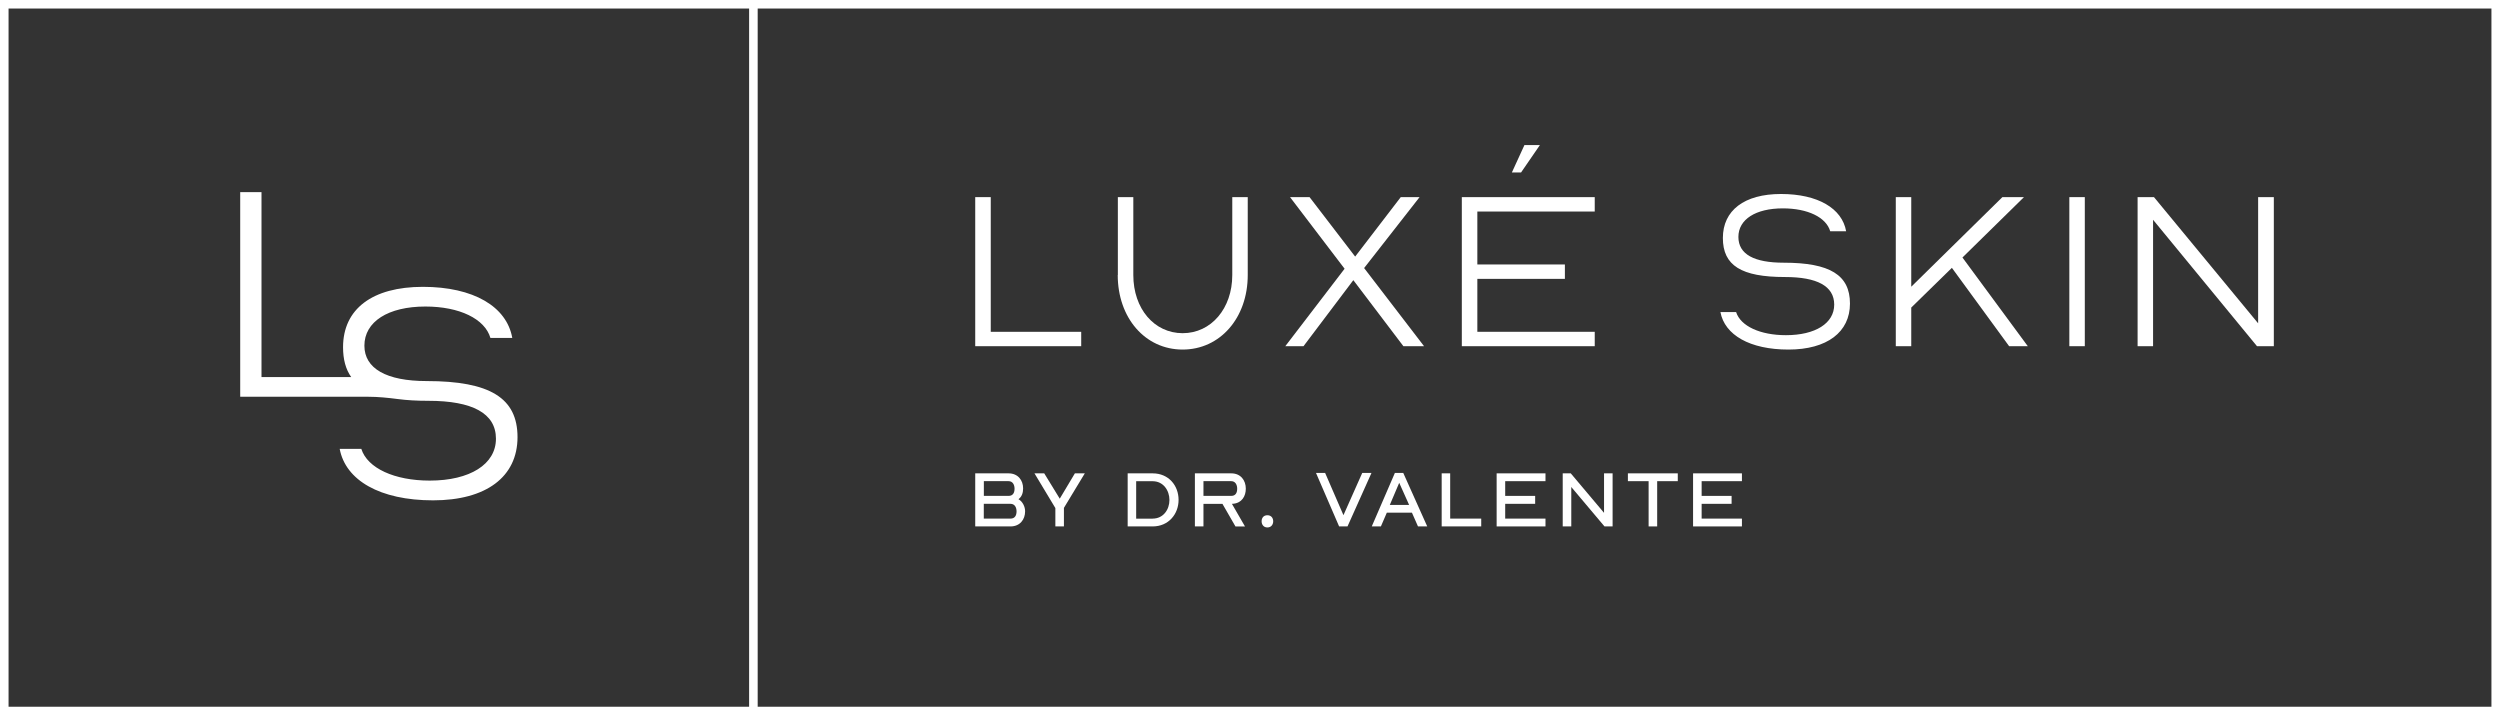 <?xml version="1.0" encoding="UTF-8"?>
<svg id="Layer_1" data-name="Layer 1" xmlns="http://www.w3.org/2000/svg" viewBox="0 0 438.05 125.33">
  <rect x="0" y="0" width="438.05" height="125.33" fill="#333333" stroke="none"/>
  <defs>
    <style>
      .cls-1 {
        fill: #fff;
      }
    </style>
  </defs>
  <path class="cls-1" d="M438.05,125.33H0V0h438.05v125.33ZM1.5,123.83h435.05V1.5H1.5v122.33Z"/>
  <g>
    <path class="cls-1" d="M170.89,34.54h2.71v23.6h15.85v2.52h-18.57v-26.12Z"/>
    <path class="cls-1" d="M195.87,48.19v-13.65h2.71v13.65c0,5.9,3.66,10.19,8.65,10.19s8.69-4.33,8.69-10.19v-13.65h2.71v13.65c0,7.51-4.84,13.06-11.41,13.06s-11.37-5.55-11.37-13.06Z"/>
    <path class="cls-1" d="M235.6,47.09l-9.56-12.55h3.42l7.99,10.42,7.99-10.42h3.3l-9.72,12.43,10.5,13.69h-3.62l-8.77-11.57-8.73,11.57h-3.19l10.39-13.57Z"/>
    <path class="cls-1" d="M256.14,34.54h23.29v2.52h-20.57v9.28h15.34v2.52h-15.34v9.28h20.57v2.52h-23.29v-26.12ZM269.82,25.42h-2.71l-2.2,4.8h1.61l3.3-4.8Z"/>
    <path class="cls-1" d="M301.45,54.68h2.75c.79,2.48,4.25,4.05,8.73,4.05,5.15,0,8.46-2.08,8.46-5.35s-3.03-4.84-8.61-4.84c-7.67,0-10.9-2.01-10.9-6.84s3.74-7.71,10.19-7.71,10.7,2.52,11.41,6.53h-2.79c-.71-2.44-3.93-4.01-8.3-4.01-4.76,0-7.79,1.93-7.79,5s2.79,4.52,7.95,4.52c8.1,0,11.6,2.16,11.6,7.16s-4.01,8.06-10.78,8.06-11.17-2.56-11.92-6.57Z"/>
    <path class="cls-1" d="M332.18,34.54h2.71v15.7l15.97-15.7h3.78l-10.78,10.58,11.45,15.54h-3.27l-10.03-13.73-7.12,6.96v6.77h-2.71v-26.12Z"/>
    <path class="cls-1" d="M362.59,34.54h2.71v26.12h-2.71v-26.12Z"/>
    <path class="cls-1" d="M374.55,34.54h2.87l18.25,22.11v-22.11h2.75v26.12h-2.95l-18.21-22.15v22.15h-2.71v-26.12Z"/>
    <g>
      <path class="cls-1" d="M177.06,92.24h-6.18v-9.3h5.84c1.65,0,2.55,1.21,2.55,2.63,0,.76-.2,1.43-.81,1.9.74.42,1.16,1.33,1.16,2.12,0,1.44-.9,2.65-2.56,2.65ZM176.73,86.89c.76,0,1.04-.55,1.04-1.26,0-.67-.31-1.32-1.04-1.32h-4.34v2.58h4.34ZM177.06,90.87c.76,0,1.06-.55,1.06-1.26s-.32-1.33-1.06-1.33h-4.68v2.59h4.68Z"/>
      <path class="cls-1" d="M184.9,88.99l-3.64-6.05h1.71l2.72,4.44,2.65-4.44h1.74l-3.66,6.05v3.25h-1.5v-3.25Z"/>
      <path class="cls-1" d="M206.51,87.59c0,2.47-1.74,4.65-4.54,4.65h-4.38v-9.3h4.38c2.8,0,4.54,2.14,4.54,4.65ZM201.97,90.87c1.88,0,2.94-1.6,2.94-3.26s-1.06-3.29-2.94-3.29h-2.89v6.56h2.89Z"/>
      <path class="cls-1" d="M210.87,88.28v3.96h-1.5v-9.3h6.37c1.68,0,2.55,1.25,2.55,2.68,0,1.32-.69,2.52-2.24,2.65h-.2l2.3,3.98h-1.67l-2.28-3.96h-3.33ZM215.74,86.89c.76,0,1.04-.55,1.04-1.26,0-.67-.31-1.32-1.04-1.32h-4.87v2.58h4.87Z"/>
      <path class="cls-1" d="M222.07,90.28c.69,0,1.02.5,1.02,1.06s-.34,1.08-1.02,1.08-1.01-.53-1.01-1.08.31-1.06,1.01-1.06Z"/>
      <path class="cls-1" d="M232.19,82.87l3.21,7.4,3.29-7.4h1.62l-4.2,9.37h-1.47l-4.05-9.37h1.6Z"/>
      <path class="cls-1" d="M248.46,92.24l-1.06-2.41h-4.4l-1.04,2.41h-1.6l4.05-9.37h1.47l4.2,9.37h-1.62ZM246.91,88.48l-1.74-3.88-1.65,3.88h3.39Z"/>
      <path class="cls-1" d="M252.6,82.94h1.5v7.93h5.44v1.37h-6.93v-9.3Z"/>
      <path class="cls-1" d="M268.99,86.89v1.39h-5.25v2.59h7.06v1.37h-8.56v-9.3h8.56v1.37h-7.06v2.58h5.25Z"/>
      <path class="cls-1" d="M275.32,85.32v6.92h-1.5v-9.3h1.41l5.83,6.92v-6.92h1.5v9.3h-1.42l-5.83-6.92Z"/>
      <path class="cls-1" d="M293.98,82.94v1.37h-3.61v7.93h-1.5v-7.93h-3.63v-1.37h8.74Z"/>
      <path class="cls-1" d="M303.41,86.89v1.39h-5.25v2.59h7.06v1.37h-8.56v-9.3h8.56v1.37h-7.06v2.58h5.25Z"/>
    </g>
  </g>
  <path class="cls-1" d="M90.68,76.59c0,6.97-5.5,11.08-14.8,11.08s-15.33-3.51-16.36-9.02h3.79c1.07,3.39,5.82,5.56,11.98,5.56,7.07,0,11.61-2.87,11.61-7.34s-4.16-6.64-11.83-6.64c-2,0-3.79-.1-5.37-.31-1.71-.22-3.43-.4-5.15-.4h-22.46v-35.85h3.73v32.4h15.72c-.97-1.37-1.43-3.1-1.43-5.23,0-6.7,5.13-10.58,13.99-10.58s14.69,3.45,15.66,8.95h-3.83c-.97-3.34-5.41-5.5-11.39-5.5-6.53,0-10.69,2.65-10.69,6.86,0,3.99,3.83,6.2,10.91,6.2,11.12,0,15.92,2.98,15.92,9.83Z"/>
  <rect class="cls-1" x="131.26" y=".75" width="1.5" height="123.83"/>
</svg>